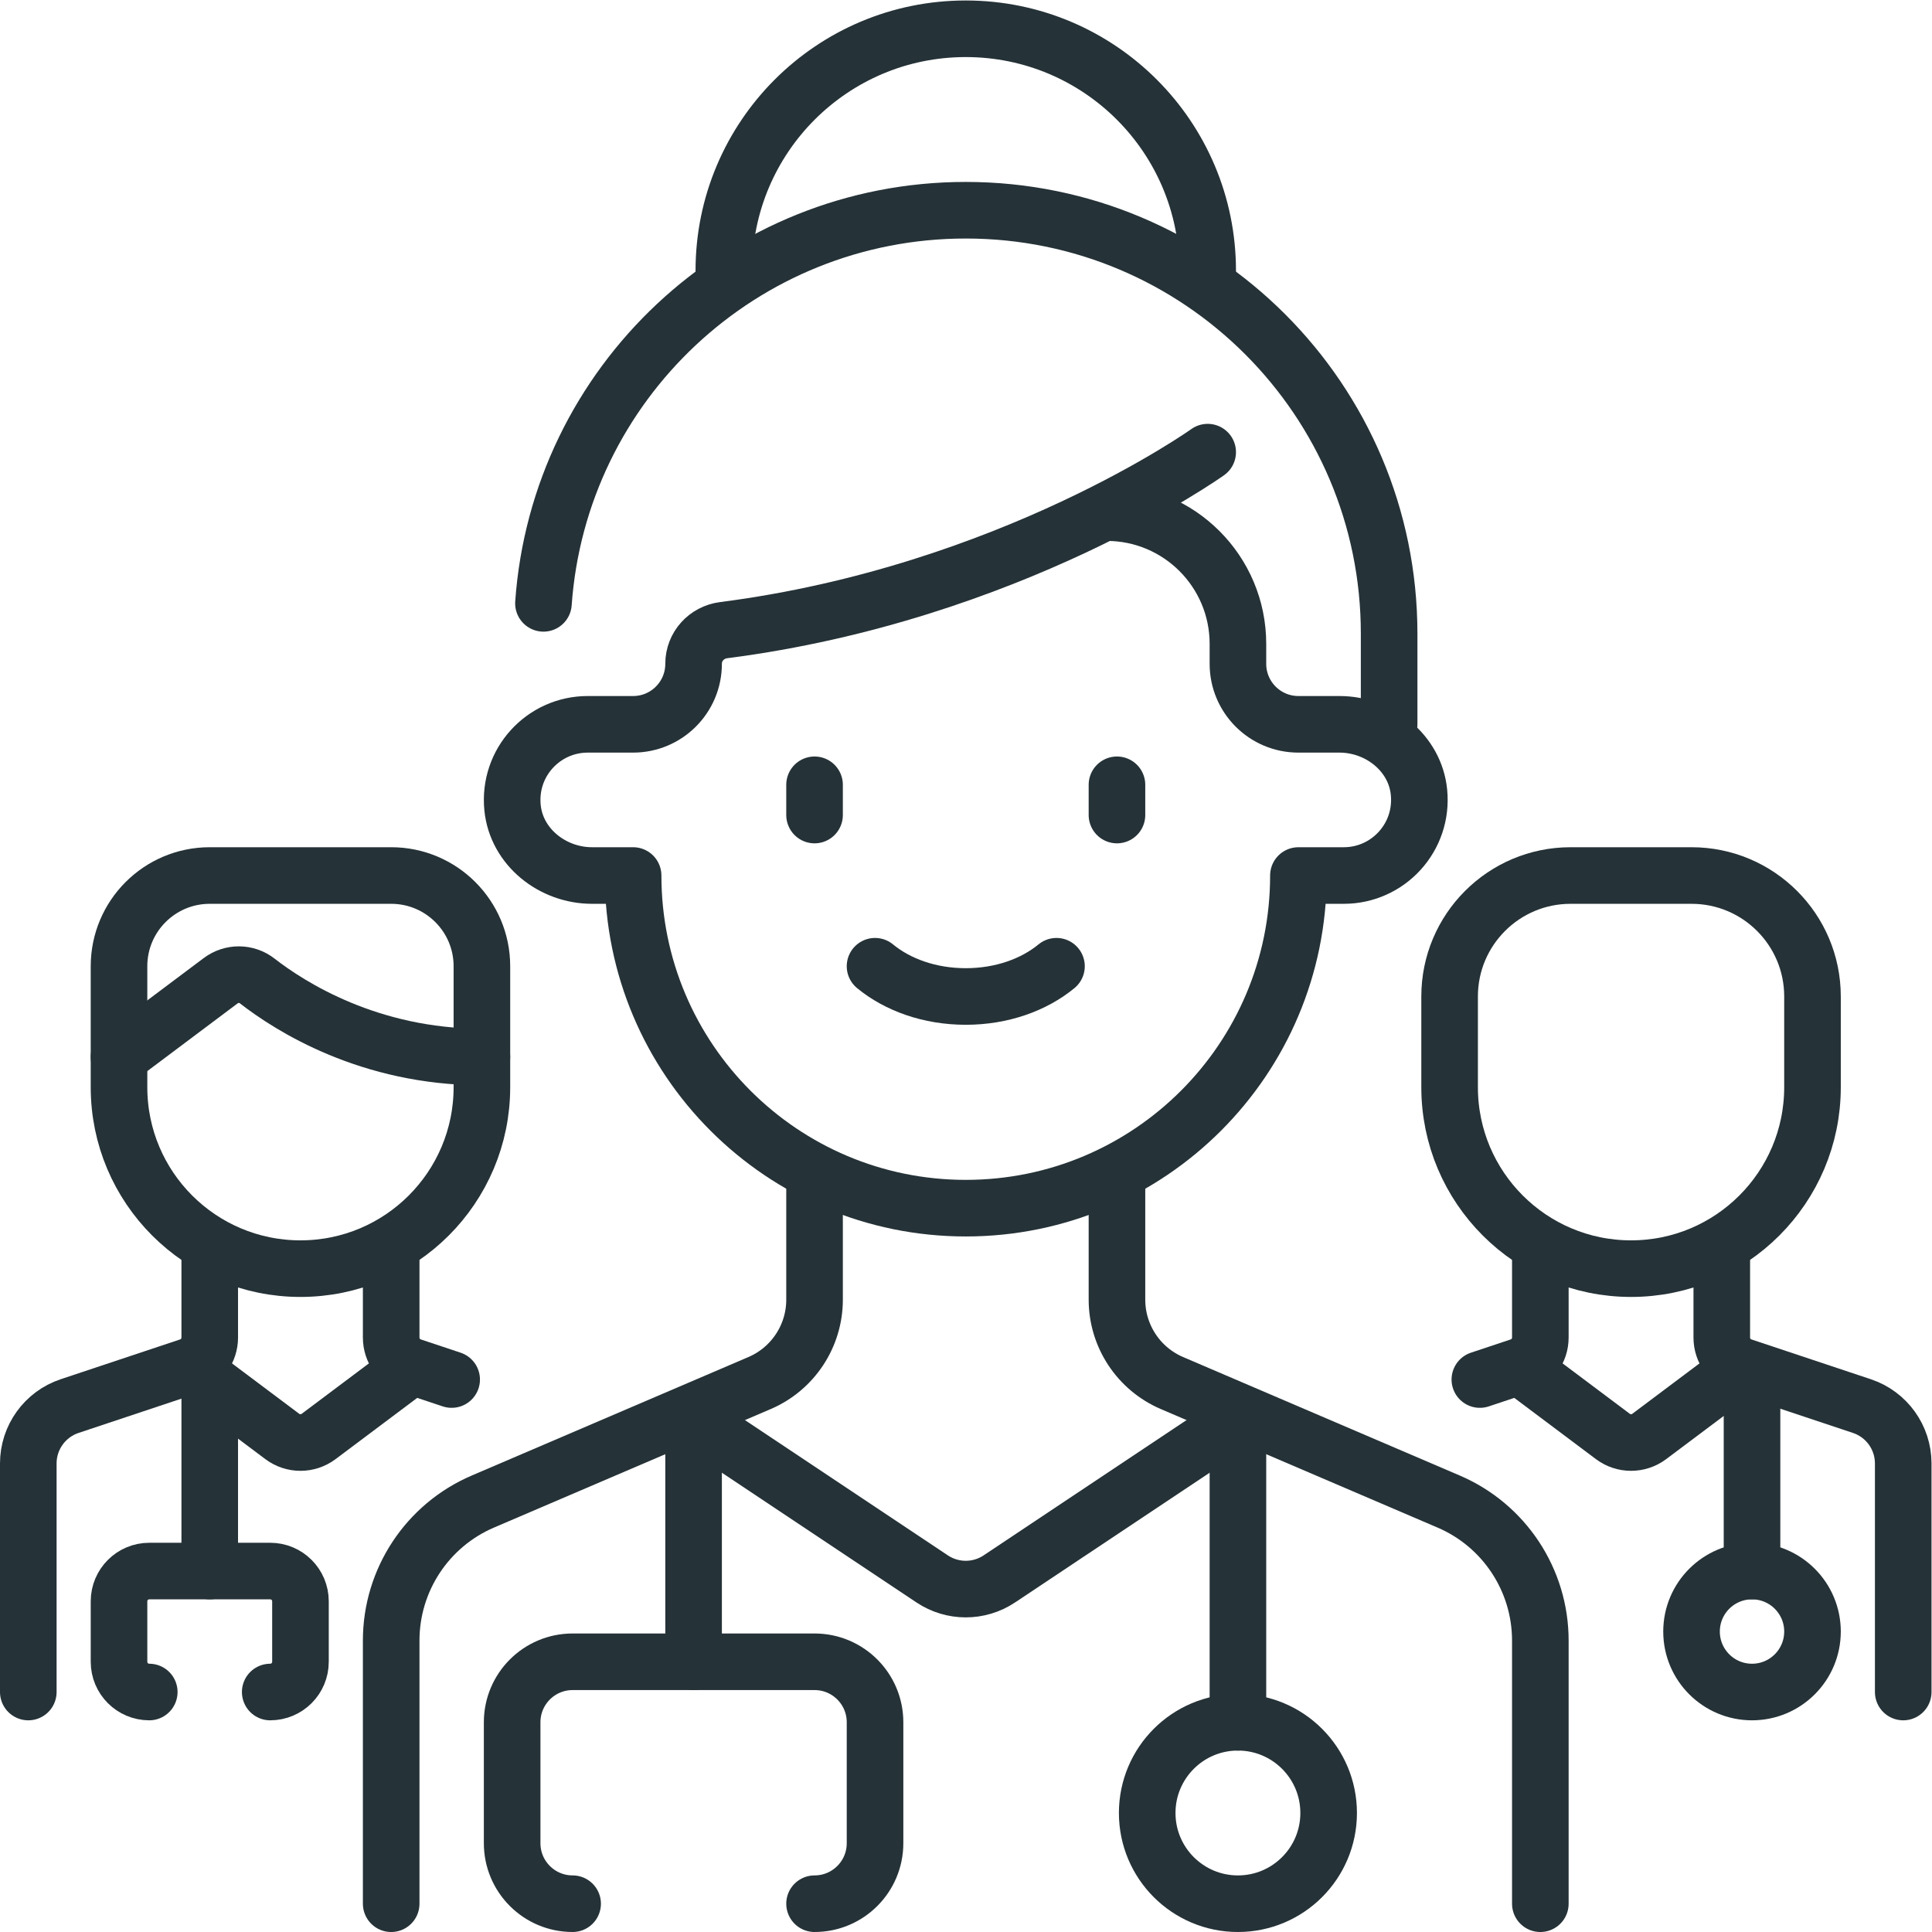 <svg version="1.1" id="svg2139" xml:space="preserve" width="300" height="300" viewBox="0 0 682.667 682.667" xmlns="http://www.w3.org/2000/svg" xmlns:svg="http://www.w3.org/2000/svg" xmlns:xlink="http://www.w3.org/1999/xlink" xmlns:svgjs="http://svgjs.dev/svgjs"><g transform="matrix(1,0,0,1,0,0)"><defs id="defs2143"><clipPath clipPathUnits="userSpaceOnUse" id="clipPath2153"><path d="M 0,512 H 512 V 0 H 0 Z" id="path2151" fill="#253237" fill-opacity="1" data-original-color="#000000ff" stroke="none" stroke-opacity="1"/></clipPath></defs><g id="g2145" transform="matrix(1.333,0,0,-1.333,0,682.667)"><g id="g2147"><g id="g2149" clip-path="url(#clipPath2153)"><g id="g2155" transform="translate(368.226,320.129)"><path d="m 0,0 v 24.049 c 0,61.98 -50.245,112.225 -112.226,112.225 -59.285,0 -107.834,-45.969 -111.944,-104.209" style="stroke-linecap: round; stroke-linejoin: round; stroke-miterlimit: 10; stroke-dasharray: none;" id="path2157" fill="none" fill-opacity="1" stroke="#253237" stroke-opacity="1" data-original-stroke-color="#000000ff" stroke-width="15" data-original-stroke-width="15"/></g><g id="g2159" transform="translate(320.129,392.274)"><path d="m 0,0 c 0,0 -52.428,-37.448 -128.324,-47.189 -4.516,-0.58 -7.95,-4.339 -7.95,-8.892 v -0.032 c 0,-8.855 -7.178,-16.033 -16.033,-16.033 h -12.023 c -11.75,0 -21.138,-10.111 -19.937,-22.106 1.044,-10.432 10.597,-17.975 21.08,-17.975 l 10.882,0.001 c -0.001,-48.699 39.478,-88.177 88.177,-88.177 48.698,0 88.177,39.477 88.177,88.176 v 0.001 h 12.024 c 11.75,0 21.138,10.112 19.936,22.108 -1.045,10.43 -10.598,17.972 -21.081,17.972 H 24.049 c -8.855,0 -16.032,7.178 -16.032,16.033 v 5.291 c 0,19.214 -15.577,34.79 -34.79,34.79 h -0.031" style="stroke-linecap: round; stroke-linejoin: round; stroke-miterlimit: 10; stroke-dasharray: none;" id="path2161" fill="none" fill-opacity="1" stroke="#253237" stroke-opacity="1" data-original-stroke-color="#000000ff" stroke-width="15" data-original-stroke-width="15"/></g><g id="g2163" transform="translate(320.129,440.371)"><path d="M 0,0 C 0,35.417 -28.711,64.129 -64.129,64.129 -99.547,64.129 -128.258,35.417 -128.258,0" style="stroke-linecap: round; stroke-linejoin: round; stroke-miterlimit: 10; stroke-dasharray: none;" id="path2165" fill="none" fill-opacity="1" stroke="#253237" stroke-opacity="1" data-original-stroke-color="#000000ff" stroke-width="15" data-original-stroke-width="15"/></g><g id="g2167" transform="translate(215.919,199.887)"><path d="m 0,0 v -32.268 c 0,-9.622 -5.735,-18.318 -14.58,-22.106 l -73.344,-31.411 c -14.742,-6.314 -24.302,-20.808 -24.302,-36.844 v -69.758" style="stroke-linecap: round; stroke-linejoin: round; stroke-miterlimit: 10; stroke-dasharray: none;" id="path2169" fill="none" fill-opacity="1" stroke="#253237" stroke-opacity="1" data-original-stroke-color="#000000ff" stroke-width="15" data-original-stroke-width="15"/></g><g id="g2171" transform="translate(296.081,199.887)"><path d="m 0,0 v -32.268 c 0,-9.622 5.735,-18.318 14.58,-22.106 l 73.344,-31.411 c 14.742,-6.314 24.302,-20.808 24.302,-36.844 v -69.758" style="stroke-linecap: round; stroke-linejoin: round; stroke-miterlimit: 10; stroke-dasharray: none;" id="path2173" fill="none" fill-opacity="1" stroke="#253237" stroke-opacity="1" data-original-stroke-color="#000000ff" stroke-width="15" data-original-stroke-width="15"/></g><g id="g2175" transform="translate(215.919,304.097)"><path d="M 0,0 V -8.016" style="stroke-linecap: round; stroke-linejoin: round; stroke-miterlimit: 10; stroke-dasharray: none;" id="path2177" fill="none" fill-opacity="1" stroke="#253237" stroke-opacity="1" data-original-stroke-color="#000000ff" stroke-width="15" data-original-stroke-width="15"/></g><g id="g2179" transform="translate(296.081,304.097)"><path d="M 0,0 V -8.016" style="stroke-linecap: round; stroke-linejoin: round; stroke-miterlimit: 10; stroke-dasharray: none;" id="path2181" fill="none" fill-opacity="1" stroke="#253237" stroke-opacity="1" data-original-stroke-color="#000000ff" stroke-width="15" data-original-stroke-width="15"/></g><g id="g2183" transform="translate(231.951,256)"><path d="m 0,0 c 5.931,-4.889 14.443,-8.017 24.049,-8.017 9.605,0 18.118,3.128 24.049,8.017" style="stroke-linecap: round; stroke-linejoin: round; stroke-miterlimit: 10; stroke-dasharray: none;" id="path2185" fill="none" fill-opacity="1" stroke="#253237" stroke-opacity="1" data-original-stroke-color="#000000ff" stroke-width="15" data-original-stroke-width="15"/></g><g id="g2187" transform="translate(183.855,135.758)"><path d="m 0,0 63.252,-42.168 c 5.386,-3.59 12.401,-3.59 17.787,0 L 144.291,0" style="stroke-linecap: round; stroke-linejoin: round; stroke-miterlimit: 10; stroke-dasharray: none;" id="path2189" fill="none" fill-opacity="1" stroke="#253237" stroke-opacity="1" data-original-stroke-color="#000000ff" stroke-width="15" data-original-stroke-width="15"/></g><g id="g2191" transform="translate(151.79,7.5)"><path d="m 0,0 c -8.854,0 -16.032,7.178 -16.032,16.032 v 32.065 c 0,8.854 7.178,16.032 16.032,16.032 h 64.129 c 8.854,0 16.032,-7.178 16.032,-16.032 V 16.032 C 80.161,7.178 72.983,0 64.129,0" style="stroke-linecap: round; stroke-linejoin: round; stroke-miterlimit: 10; stroke-dasharray: none;" id="path2193" fill="none" fill-opacity="1" stroke="#253237" stroke-opacity="1" data-original-stroke-color="#000000ff" stroke-width="15" data-original-stroke-width="15"/></g><g id="g2195" transform="translate(183.855,71.629)"><path d="M 0,0 V 56.113" style="stroke-linecap: round; stroke-linejoin: round; stroke-miterlimit: 10; stroke-dasharray: none;" id="path2197" fill="none" fill-opacity="1" stroke="#253237" stroke-opacity="1" data-original-stroke-color="#000000ff" stroke-width="15" data-original-stroke-width="15"/></g><g id="g2199" transform="translate(328.146,135.758)"><path d="M 0,0 V -80.161" style="stroke-linecap: round; stroke-linejoin: round; stroke-miterlimit: 10; stroke-dasharray: none;" id="path2201" fill="none" fill-opacity="1" stroke="#253237" stroke-opacity="1" data-original-stroke-color="#000000ff" stroke-width="15" data-original-stroke-width="15"/></g><g id="g2203" transform="translate(352.193,31.549)"><path d="m 0,0 c 0,-13.282 -10.767,-24.049 -24.048,-24.049 -13.282,0 -24.049,10.767 -24.049,24.049 0,13.281 10.767,24.048 24.049,24.048 C -10.767,24.048 0,13.281 0,0 Z" style="stroke-linecap: round; stroke-linejoin: round; stroke-miterlimit: 10; stroke-dasharray: none;" id="path2205" fill="none" fill-opacity="1" stroke="#253237" stroke-opacity="1" data-original-stroke-color="#000000ff" stroke-width="15" data-original-stroke-width="15"/></g><g id="g2207" transform="translate(432.354,175.839)"><path d="m 0,0 v 0 c -26.562,0 -48.097,21.533 -48.097,48.097 v 24.048 c 0,17.709 14.357,32.065 32.065,32.065 h 32.064 c 17.709,0 32.065,-14.356 32.065,-32.065 V 48.097 C 48.097,21.533 26.563,0 0,0 Z" style="stroke-linecap: round; stroke-linejoin: round; stroke-miterlimit: 10; stroke-dasharray: none;" id="path2209" fill="none" fill-opacity="1" stroke="#253237" stroke-opacity="1" data-original-stroke-color="#000000ff" stroke-width="15" data-original-stroke-width="15"/></g><g id="g2211" transform="translate(504.5,63.613)"><path d="m 0,0 v 60.59 c 0,6.9 -4.416,13.027 -10.963,15.209 L -42.615,86.35 c -3.274,1.091 -5.482,4.154 -5.482,7.605 v 23.841" style="stroke-linecap: round; stroke-linejoin: round; stroke-miterlimit: 10; stroke-dasharray: none;" id="path2213" fill="none" fill-opacity="1" stroke="#253237" stroke-opacity="1" data-original-stroke-color="#000000ff" stroke-width="15" data-original-stroke-width="15"/></g><g id="g2215" transform="translate(408.307,181.409)"><path d="m 0,0 v -23.841 c 0,-3.451 -2.208,-6.513 -5.481,-7.605 l -10.551,-3.517" style="stroke-linecap: round; stroke-linejoin: round; stroke-miterlimit: 10; stroke-dasharray: none;" id="path2217" fill="none" fill-opacity="1" stroke="#253237" stroke-opacity="1" data-original-stroke-color="#000000ff" stroke-width="15" data-original-stroke-width="15"/></g><g id="g2219" transform="translate(403.406,149.453)"><path d="m 0,0 24.139,-18.104 c 2.85,-2.137 6.769,-2.137 9.619,0 L 57.897,0" style="stroke-linecap: round; stroke-linejoin: round; stroke-miterlimit: 10; stroke-dasharray: none;" id="path2221" fill="none" fill-opacity="1" stroke="#253237" stroke-opacity="1" data-original-stroke-color="#000000ff" stroke-width="15" data-original-stroke-width="15"/></g><g id="g2223" transform="translate(79.645,175.839)"><path d="m 0,0 v 0 c 26.562,0 48.097,21.533 48.097,48.097 v 32.064 c 0,13.281 -10.767,24.049 -24.049,24.049 h -48.097 c -13.281,0 -24.048,-10.768 -24.048,-24.049 V 48.097 C -48.097,21.533 -26.563,0 0,0 Z" style="stroke-linecap: round; stroke-linejoin: round; stroke-miterlimit: 10; stroke-dasharray: none;" id="path2225" fill="none" fill-opacity="1" stroke="#253237" stroke-opacity="1" data-original-stroke-color="#000000ff" stroke-width="15" data-original-stroke-width="15"/></g><g id="g2227" transform="translate(7.5,63.613)"><path d="m 0,0 v 60.59 c 0,6.9 4.416,13.027 10.963,15.209 L 42.615,86.35 c 3.274,1.091 5.482,4.154 5.482,7.605 v 23.841" style="stroke-linecap: round; stroke-linejoin: round; stroke-miterlimit: 10; stroke-dasharray: none;" id="path2229" fill="none" fill-opacity="1" stroke="#253237" stroke-opacity="1" data-original-stroke-color="#000000ff" stroke-width="15" data-original-stroke-width="15"/></g><g id="g2231" transform="translate(103.693,181.409)"><path d="m 0,0 v -23.841 c 0,-3.451 2.208,-6.513 5.481,-7.605 l 10.551,-3.517" style="stroke-linecap: round; stroke-linejoin: round; stroke-miterlimit: 10; stroke-dasharray: none;" id="path2233" fill="none" fill-opacity="1" stroke="#253237" stroke-opacity="1" data-original-stroke-color="#000000ff" stroke-width="15" data-original-stroke-width="15"/></g><g id="g2235" transform="translate(108.594,149.453)"><path d="m 0,0 -24.139,-18.104 c -2.85,-2.137 -6.769,-2.137 -9.619,0 L -57.897,0" style="stroke-linecap: round; stroke-linejoin: round; stroke-miterlimit: 10; stroke-dasharray: none;" id="path2237" fill="none" fill-opacity="1" stroke="#253237" stroke-opacity="1" data-original-stroke-color="#000000ff" stroke-width="15" data-original-stroke-width="15"/></g><g id="g2239" transform="translate(39.565,63.613)"><path d="m 0,0 c -4.427,0 -8.016,3.589 -8.016,8.016 v 16.032 c 0,4.428 3.589,8.016 8.016,8.016 h 32.064 c 4.428,0 8.017,-3.588 8.017,-8.016 V 8.016 C 40.081,3.589 36.492,0 32.064,0" style="stroke-linecap: round; stroke-linejoin: round; stroke-miterlimit: 10; stroke-dasharray: none;" id="path2241" fill="none" fill-opacity="1" stroke="#253237" stroke-opacity="1" data-original-stroke-color="#000000ff" stroke-width="15" data-original-stroke-width="15"/></g><g id="g2243" transform="translate(55.597,95.678)"><path d="M 0,0 V 48.097" style="stroke-linecap: round; stroke-linejoin: round; stroke-miterlimit: 10; stroke-dasharray: none;" id="path2245" fill="none" fill-opacity="1" stroke="#253237" stroke-opacity="1" data-original-stroke-color="#000000ff" stroke-width="15" data-original-stroke-width="15"/></g><g id="g2247" transform="translate(464.419,95.678)"><path d="M 0,0 V 48.097" style="stroke-linecap: round; stroke-linejoin: round; stroke-miterlimit: 10; stroke-dasharray: none;" id="path2249" fill="none" fill-opacity="1" stroke="#253237" stroke-opacity="1" data-original-stroke-color="#000000ff" stroke-width="15" data-original-stroke-width="15"/></g><g id="g2251" transform="translate(480.451,79.645)"><path d="m 0,0 c 0,8.854 -7.178,16.032 -16.032,16.032 -8.854,0 -16.032,-7.178 -16.032,-16.032 0,-8.854 7.178,-16.032 16.032,-16.032 C -7.178,-16.032 0,-8.854 0,0 Z" style="stroke-linecap: round; stroke-linejoin: round; stroke-miterlimit: 10; stroke-dasharray: none;" id="path2253" fill="none" fill-opacity="1" stroke="#253237" stroke-opacity="1" data-original-stroke-color="#000000ff" stroke-width="15" data-original-stroke-width="15"/></g><g id="g2255" transform="translate(127.742,231.951)"><path d="m 0,0 c -29.837,0 -50.789,13.327 -59.551,20.139 -2.859,2.223 -6.8,2.244 -9.697,0.071 L -96.193,0" style="stroke-linecap: round; stroke-linejoin: round; stroke-miterlimit: 10; stroke-dasharray: none;" id="path2257" fill="none" fill-opacity="1" stroke="#253237" stroke-opacity="1" data-original-stroke-color="#000000ff" stroke-width="15" data-original-stroke-width="15"/></g></g></g></g></g></svg>